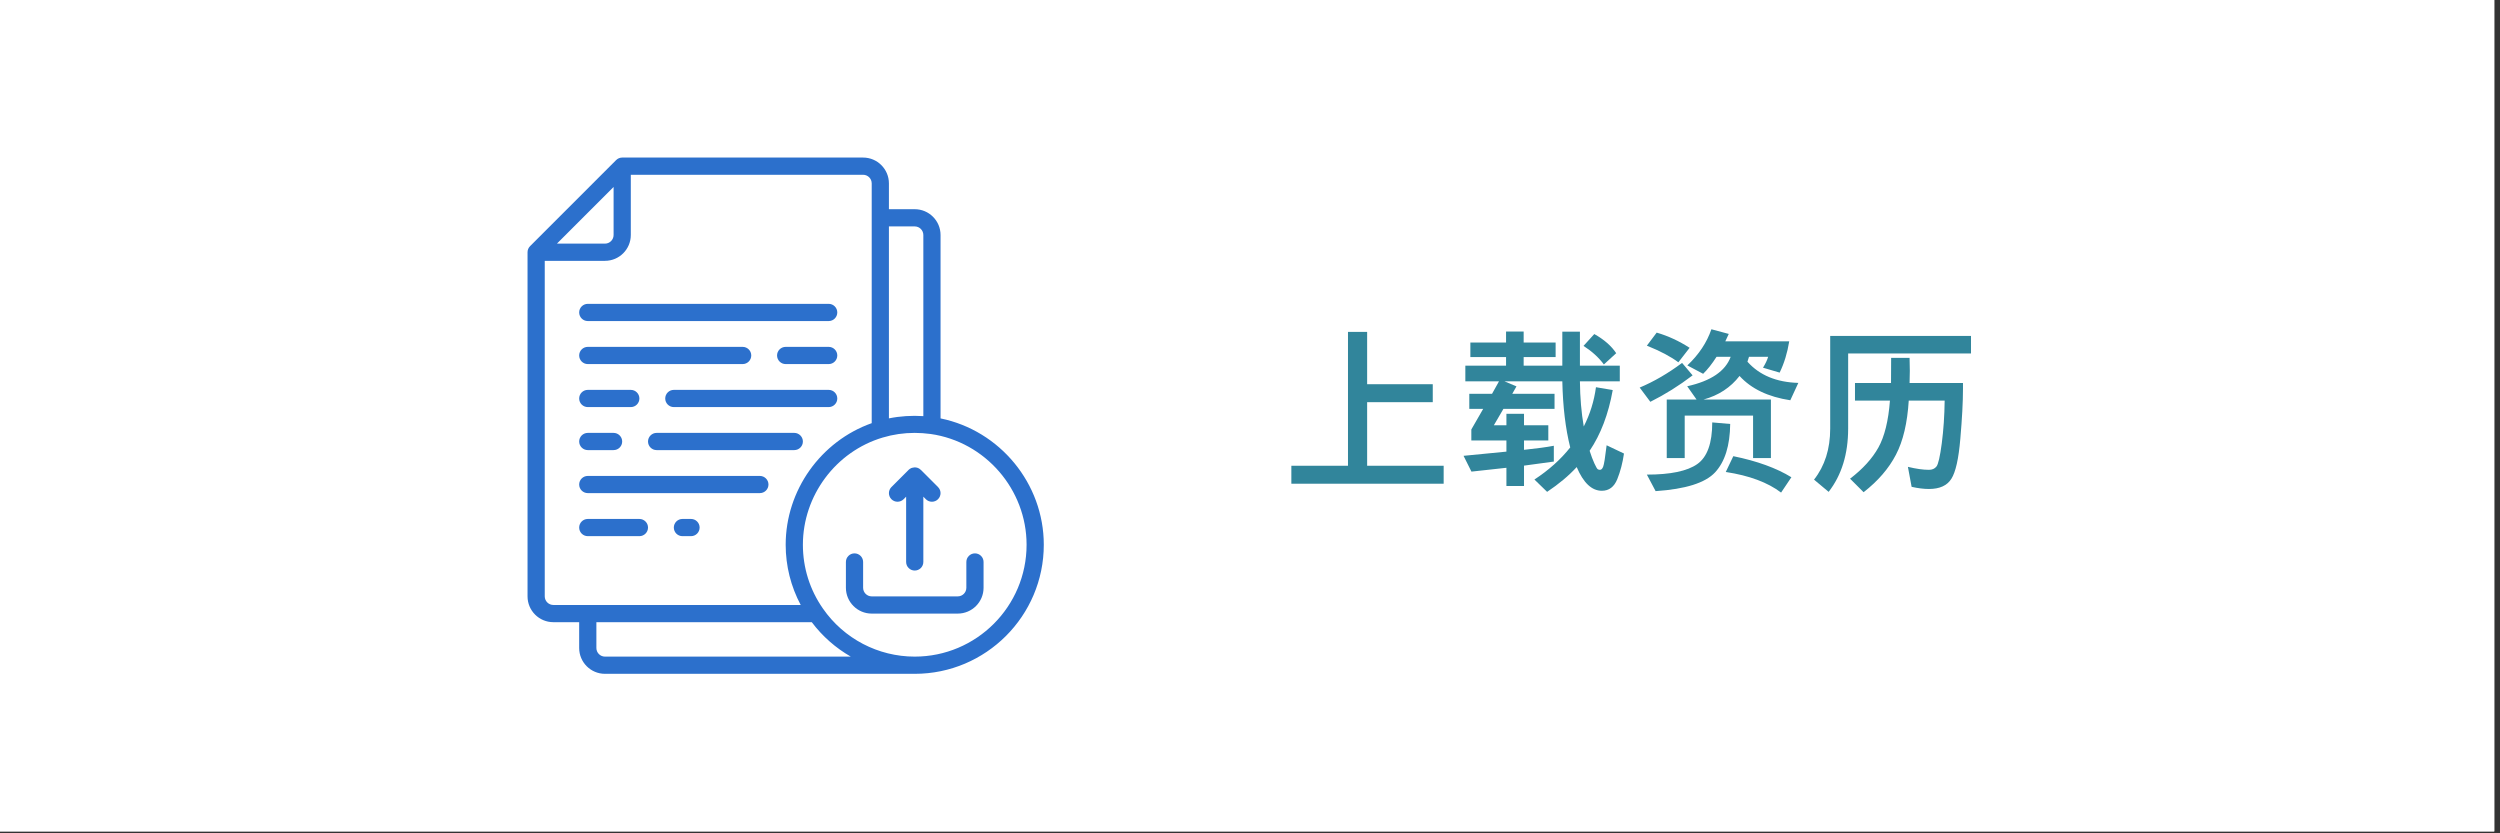 <svg xmlns="http://www.w3.org/2000/svg" xmlns:xlink="http://www.w3.org/1999/xlink" width="435" zoomAndPan="magnify" viewBox="0 0 326.25 108.75" height="145" preserveAspectRatio="xMidYMid meet" version="1.0"><rect x="0" y="0" width="326.25" height="108.75" fill="#333333" stroke="none"/><defs><g/><clipPath id="9bf1f18179"><path d="M 0 0 L 325.5 0 L 325.5 108.5 L 0 108.5 Z M 0 0 " clip-rule="nonzero"/></clipPath><clipPath id="e257571655"><path d="M 68.844 20.562 L 136.191 20.562 L 136.191 87.91 L 68.844 87.91 Z M 68.844 20.562 " clip-rule="nonzero"/></clipPath></defs><g clip-path="url(#9bf1f18179)"><path fill="#ffffff" d="M 0 0 L 325.5 0 L 325.5 108.5 L 0 108.5 Z M 0 0 " fill-opacity="1" fill-rule="nonzero"/><path fill="#ffffff" d="M 0 0 L 325.5 0 L 325.5 108.5 L 0 108.5 Z M 0 0 " fill-opacity="1" fill-rule="nonzero"/></g><g clip-path="url(#e257571655)"><path fill="#2c70cc" d="M 119.371 85.688 C 114.598 85.688 110.121 83.348 107.402 79.43 C 105.684 76.977 104.777 74.094 104.777 71.09 C 104.777 64.68 109.066 58.922 115.199 57.098 C 116.543 56.695 117.945 56.492 119.371 56.492 C 120.055 56.492 120.762 56.543 121.461 56.637 C 128.59 57.66 133.969 63.875 133.969 71.09 C 133.969 79.137 127.422 85.688 119.371 85.688 Z M 78.949 85.688 C 78.332 85.688 77.828 85.184 77.828 84.562 L 77.828 81.195 L 105.938 81.195 C 107.328 83.047 109.066 84.562 111.027 85.688 Z M 71.09 77.828 L 71.09 34.039 L 78.949 34.039 C 80.812 34.039 82.32 32.527 82.32 30.668 L 82.32 22.809 L 112.637 22.809 C 113.254 22.809 113.758 23.312 113.758 23.934 L 113.758 55.223 C 107.109 57.582 102.531 63.977 102.531 71.09 C 102.531 73.863 103.211 76.539 104.492 78.949 L 72.215 78.949 C 71.598 78.949 71.09 78.445 71.09 77.828 Z M 80.074 24.398 L 80.074 30.668 C 80.074 31.289 79.57 31.793 78.949 31.793 L 72.68 31.793 Z M 119.371 29.547 C 119.992 29.547 120.496 30.051 120.496 30.668 L 120.496 54.305 C 118.969 54.207 117.461 54.301 116.004 54.598 L 116.004 29.547 Z M 122.742 54.602 L 122.742 30.668 C 122.742 28.809 121.23 27.301 119.371 27.301 L 116.004 27.301 L 116.004 23.934 C 116.004 22.074 114.496 20.562 112.637 20.562 L 81.195 20.562 C 80.898 20.562 80.613 20.684 80.402 20.895 L 69.176 32.121 C 68.965 32.332 68.844 32.617 68.844 32.914 L 68.844 77.828 C 68.844 79.688 70.355 81.195 72.215 81.195 L 75.582 81.195 L 75.582 84.562 C 75.582 86.422 77.09 87.934 78.949 87.934 L 119.371 87.934 C 128.66 87.934 136.215 80.375 136.215 71.09 C 136.215 63.094 130.484 56.184 122.742 54.602 " fill-opacity="1" fill-rule="nonzero"/></g><path fill="#2c70cc" d="M 76.707 41.898 L 108.145 41.898 C 108.762 41.898 109.266 41.395 109.266 40.773 C 109.266 40.156 108.762 39.652 108.145 39.652 L 76.707 39.652 C 76.086 39.652 75.582 40.156 75.582 40.773 C 75.582 41.395 76.086 41.898 76.707 41.898 " fill-opacity="1" fill-rule="nonzero"/><path fill="#2c70cc" d="M 76.707 64.352 L 99.16 64.352 C 99.781 64.352 100.285 63.848 100.285 63.23 C 100.285 62.613 99.781 62.109 99.16 62.109 L 76.707 62.109 C 76.086 62.109 75.582 62.613 75.582 63.23 C 75.582 63.848 76.086 64.352 76.707 64.352 " fill-opacity="1" fill-rule="nonzero"/><path fill="#2c70cc" d="M 108.145 45.266 L 102.531 45.266 C 101.91 45.266 101.406 45.77 101.406 46.387 C 101.406 47.008 101.91 47.512 102.531 47.512 L 108.145 47.512 C 108.762 47.512 109.266 47.008 109.266 46.387 C 109.266 45.77 108.762 45.266 108.145 45.266 " fill-opacity="1" fill-rule="nonzero"/><path fill="#2c70cc" d="M 76.707 47.512 L 96.914 47.512 C 97.535 47.512 98.039 47.008 98.039 46.387 C 98.039 45.77 97.535 45.266 96.914 45.266 L 76.707 45.266 C 76.086 45.266 75.582 45.77 75.582 46.387 C 75.582 47.008 76.086 47.512 76.707 47.512 " fill-opacity="1" fill-rule="nonzero"/><path fill="#2c70cc" d="M 90.18 67.723 L 89.055 67.723 C 88.438 67.723 87.934 68.227 87.934 68.844 C 87.934 69.465 88.438 69.969 89.055 69.969 L 90.18 69.969 C 90.797 69.969 91.301 69.465 91.301 68.844 C 91.301 68.227 90.797 67.723 90.18 67.723 " fill-opacity="1" fill-rule="nonzero"/><path fill="#2c70cc" d="M 83.441 69.969 C 84.062 69.969 84.566 69.465 84.566 68.844 C 84.566 68.227 84.062 67.723 83.441 67.723 L 76.707 67.723 C 76.086 67.723 75.582 68.227 75.582 68.844 C 75.582 69.465 76.086 69.969 76.707 69.969 L 83.441 69.969 " fill-opacity="1" fill-rule="nonzero"/><path fill="#2c70cc" d="M 76.707 53.125 L 82.32 53.125 C 82.938 53.125 83.441 52.621 83.441 52.004 C 83.441 51.383 82.938 50.879 82.32 50.879 L 76.707 50.879 C 76.086 50.879 75.582 51.383 75.582 52.004 C 75.582 52.621 76.086 53.125 76.707 53.125 " fill-opacity="1" fill-rule="nonzero"/><path fill="#2c70cc" d="M 108.145 50.879 L 87.934 50.879 C 87.316 50.879 86.812 51.383 86.812 52.004 C 86.812 52.621 87.316 53.125 87.934 53.125 L 108.145 53.125 C 108.762 53.125 109.266 52.621 109.266 52.004 C 109.266 51.383 108.762 50.879 108.145 50.879 " fill-opacity="1" fill-rule="nonzero"/><path fill="#2c70cc" d="M 76.707 58.738 L 80.074 58.738 C 80.691 58.738 81.195 58.234 81.195 57.617 C 81.195 57 80.691 56.492 80.074 56.492 L 76.707 56.492 C 76.086 56.492 75.582 57 75.582 57.617 C 75.582 58.234 76.086 58.738 76.707 58.738 " fill-opacity="1" fill-rule="nonzero"/><path fill="#2c70cc" d="M 103.652 56.492 L 85.688 56.492 C 85.07 56.492 84.566 57 84.566 57.617 C 84.566 58.234 85.07 58.738 85.688 58.738 L 103.652 58.738 C 104.27 58.738 104.777 58.234 104.777 57.617 C 104.777 57 104.27 56.492 103.652 56.492 " fill-opacity="1" fill-rule="nonzero"/><path fill="#2c70cc" d="M 127.23 72.215 C 126.613 72.215 126.109 72.719 126.109 73.336 L 126.109 76.703 C 126.109 77.324 125.605 77.828 124.984 77.828 L 113.758 77.828 C 113.141 77.828 112.637 77.324 112.637 76.703 L 112.637 73.336 C 112.637 72.719 112.133 72.215 111.512 72.215 C 110.895 72.215 110.391 72.719 110.391 73.336 L 110.391 76.703 C 110.391 78.562 111.898 80.074 113.758 80.074 L 124.984 80.074 C 126.848 80.074 128.355 78.562 128.355 76.703 L 128.355 73.336 C 128.355 72.719 127.852 72.215 127.23 72.215 " fill-opacity="1" fill-rule="nonzero"/><path fill="#2c70cc" d="M 117.922 65.148 L 118.25 64.816 L 118.25 73.336 C 118.25 73.953 118.754 74.457 119.371 74.457 C 119.992 74.457 120.496 73.953 120.496 73.336 L 120.496 64.816 L 120.824 65.148 C 121.043 65.367 121.328 65.477 121.617 65.477 C 121.906 65.477 122.191 65.367 122.41 65.148 C 122.852 64.707 122.852 64 122.41 63.559 L 120.164 61.312 C 120.156 61.305 120.141 61.301 120.133 61.293 C 120.035 61.203 119.93 61.121 119.801 61.074 C 119.801 61.074 119.801 61.074 119.797 61.066 C 119.789 61.066 119.777 61.066 119.766 61.062 C 119.652 61.02 119.535 61 119.41 60.992 C 119.375 60.992 119.336 61 119.301 61 C 119.207 61.008 119.113 61.023 119.02 61.051 C 118.984 61.066 118.945 61.078 118.91 61.09 C 118.789 61.148 118.676 61.219 118.578 61.312 L 116.332 63.559 C 115.895 64 115.895 64.707 116.332 65.148 C 116.77 65.586 117.48 65.586 117.922 65.148 " fill-opacity="1" fill-rule="nonzero"/><g fill="#31859b" fill-opacity="1"><g transform="translate(166.881, 62.484)"><g><path d="M 21.516 0.641 L 1.641 0.641 L 1.641 -1.703 L 9.031 -1.703 L 9.031 -19.172 L 11.531 -19.172 L 11.531 -12.344 L 20.094 -12.344 L 20.094 -10 L 11.531 -10 L 11.531 -1.703 L 21.516 -1.703 Z M 21.516 0.641 "/></g></g></g><g fill="#31859b" fill-opacity="1"><g transform="translate(189.821, 62.484)"><g><path d="M 22.109 -3.297 C 21.93 -2.078 21.641 -0.961 21.234 0.047 C 20.828 1.055 20.156 1.562 19.219 1.562 C 17.906 1.562 16.812 0.531 15.938 -1.531 C 14.895 -0.395 13.609 0.68 12.078 1.703 L 10.422 0.094 C 12.285 -1.125 13.844 -2.52 15.094 -4.094 C 14.477 -6.539 14.133 -9.414 14.062 -12.719 L 6.516 -12.719 L 8.078 -12.062 L 7.531 -11.094 L 13.047 -11.094 L 13.047 -9.125 L 6.375 -9.125 L 5.125 -6.984 L 6.766 -6.984 L 6.766 -8.484 L 9.062 -8.484 L 9.062 -6.984 L 12.234 -6.984 L 12.234 -5 L 9.062 -5 L 9.062 -3.781 C 10.727 -3.957 12.023 -4.133 12.953 -4.312 L 12.953 -2.25 L 9.062 -1.719 L 9.062 0.938 L 6.766 0.938 L 6.766 -1.438 L 2.203 -0.938 L 1.172 -3 L 6.766 -3.547 L 6.766 -5 L 2.188 -5 L 2.188 -6.438 L 3.734 -9.125 L 1.922 -9.125 L 1.922 -11.094 L 4.891 -11.094 L 5.797 -12.719 L 1.406 -12.719 L 1.406 -14.766 L 6.719 -14.766 L 6.719 -15.891 L 2.062 -15.891 L 2.062 -17.781 L 6.719 -17.781 L 6.719 -19.219 L 9.016 -19.219 L 9.016 -17.781 L 13.188 -17.781 L 13.188 -15.891 L 9.016 -15.891 L 9.016 -14.766 L 14.062 -14.766 L 14.062 -19.203 L 16.359 -19.203 L 16.359 -14.766 L 21.562 -14.766 L 21.562 -12.719 L 16.359 -12.719 C 16.379 -10.594 16.547 -8.629 16.859 -6.828 C 17.68 -8.441 18.211 -10.148 18.453 -11.953 L 20.641 -11.578 C 20.078 -8.43 19.07 -5.789 17.625 -3.656 C 17.832 -3.008 18.039 -2.457 18.25 -2 C 18.457 -1.551 18.602 -1.301 18.688 -1.25 C 18.77 -1.195 18.863 -1.172 18.969 -1.172 C 19.145 -1.172 19.285 -1.305 19.391 -1.578 C 19.504 -1.859 19.656 -2.789 19.844 -4.375 Z M 21.094 -16.391 L 19.484 -14.922 C 18.816 -15.828 17.93 -16.633 16.828 -17.344 L 18.234 -18.891 C 19.516 -18.172 20.469 -17.336 21.094 -16.391 Z M 21.094 -16.391 "/></g></g></g><g fill="#31859b" fill-opacity="1"><g transform="translate(212.76, 62.484)"><g><path d="M 21.922 -12.516 L 20.875 -10.25 C 17.988 -10.688 15.781 -11.742 14.25 -13.422 C 13.082 -11.91 11.516 -10.883 9.547 -10.344 L 18.344 -10.344 L 18.344 -2.703 L 16.016 -2.703 L 16.016 -8.25 L 7.094 -8.25 L 7.094 -2.703 L 4.75 -2.703 L 4.75 -10.344 L 8.641 -10.344 L 7.422 -12.078 C 10.516 -12.766 12.406 -14.047 13.094 -15.922 L 11.25 -15.922 C 10.656 -14.992 10.07 -14.254 9.5 -13.703 L 7.438 -14.797 C 8.938 -16.211 9.984 -17.785 10.578 -19.516 L 12.844 -18.906 L 12.391 -17.938 L 20.734 -17.938 C 20.492 -16.438 20.078 -15.078 19.484 -13.859 L 17.312 -14.5 C 17.633 -15.02 17.859 -15.492 17.984 -15.922 L 15.484 -15.922 L 15.281 -15.281 C 16.852 -13.52 19.066 -12.598 21.922 -12.516 Z M 7.734 -17.094 L 6.266 -15.203 C 5.266 -15.953 3.895 -16.676 2.156 -17.375 L 3.438 -19.078 C 4.938 -18.641 6.367 -17.977 7.734 -17.094 Z M 8.125 -13.5 C 6.363 -12.156 4.523 -11.004 2.609 -10.047 L 1.219 -11.906 C 3.094 -12.695 4.938 -13.77 6.75 -15.125 Z M 13.031 -7.156 C 13 -4.332 12.344 -2.227 11.062 -0.844 C 9.789 0.531 7.203 1.348 3.297 1.609 L 2.156 -0.547 C 5.238 -0.547 7.43 -1.004 8.734 -1.922 C 10.035 -2.836 10.688 -4.648 10.688 -7.359 Z M 21.016 -0.203 L 19.672 1.797 C 17.93 0.473 15.523 -0.422 12.453 -0.891 L 13.438 -2.953 C 16.551 -2.316 19.078 -1.398 21.016 -0.203 Z M 21.016 -0.203 "/></g></g></g><g fill="#31859b" fill-opacity="1"><g transform="translate(235.7, 62.484)"><g><path d="M 21.516 -16.359 L 5.484 -16.359 L 5.484 -6.547 C 5.484 -3.234 4.633 -0.484 2.938 1.703 L 1.031 0.109 C 2.438 -1.68 3.141 -3.898 3.141 -6.547 L 3.141 -18.641 L 21.516 -18.641 Z M 20.469 -12.5 L 20.469 -11.734 C 20.469 -10.035 20.352 -7.875 20.125 -5.25 C 19.906 -2.633 19.516 -0.883 18.953 0 C 18.398 0.883 17.426 1.328 16.031 1.328 C 15.352 1.328 14.598 1.234 13.766 1.047 L 13.281 -1.562 C 14.352 -1.301 15.27 -1.172 16.031 -1.172 C 16.445 -1.172 16.77 -1.312 17 -1.594 C 17.238 -1.875 17.473 -2.891 17.703 -4.641 C 17.93 -6.391 18.055 -8.242 18.078 -10.203 L 13.391 -10.203 C 13.211 -7.285 12.656 -4.93 11.719 -3.141 C 10.789 -1.348 9.383 0.281 7.5 1.75 L 5.734 -0.016 C 7.398 -1.285 8.633 -2.645 9.438 -4.094 C 10.238 -5.539 10.738 -7.578 10.938 -10.203 L 6.375 -10.203 L 6.375 -12.5 L 11.078 -12.5 L 11.094 -15.781 L 13.5 -15.781 L 13.531 -14.094 L 13.5 -12.5 Z M 20.469 -12.5 "/></g></g></g></svg>
